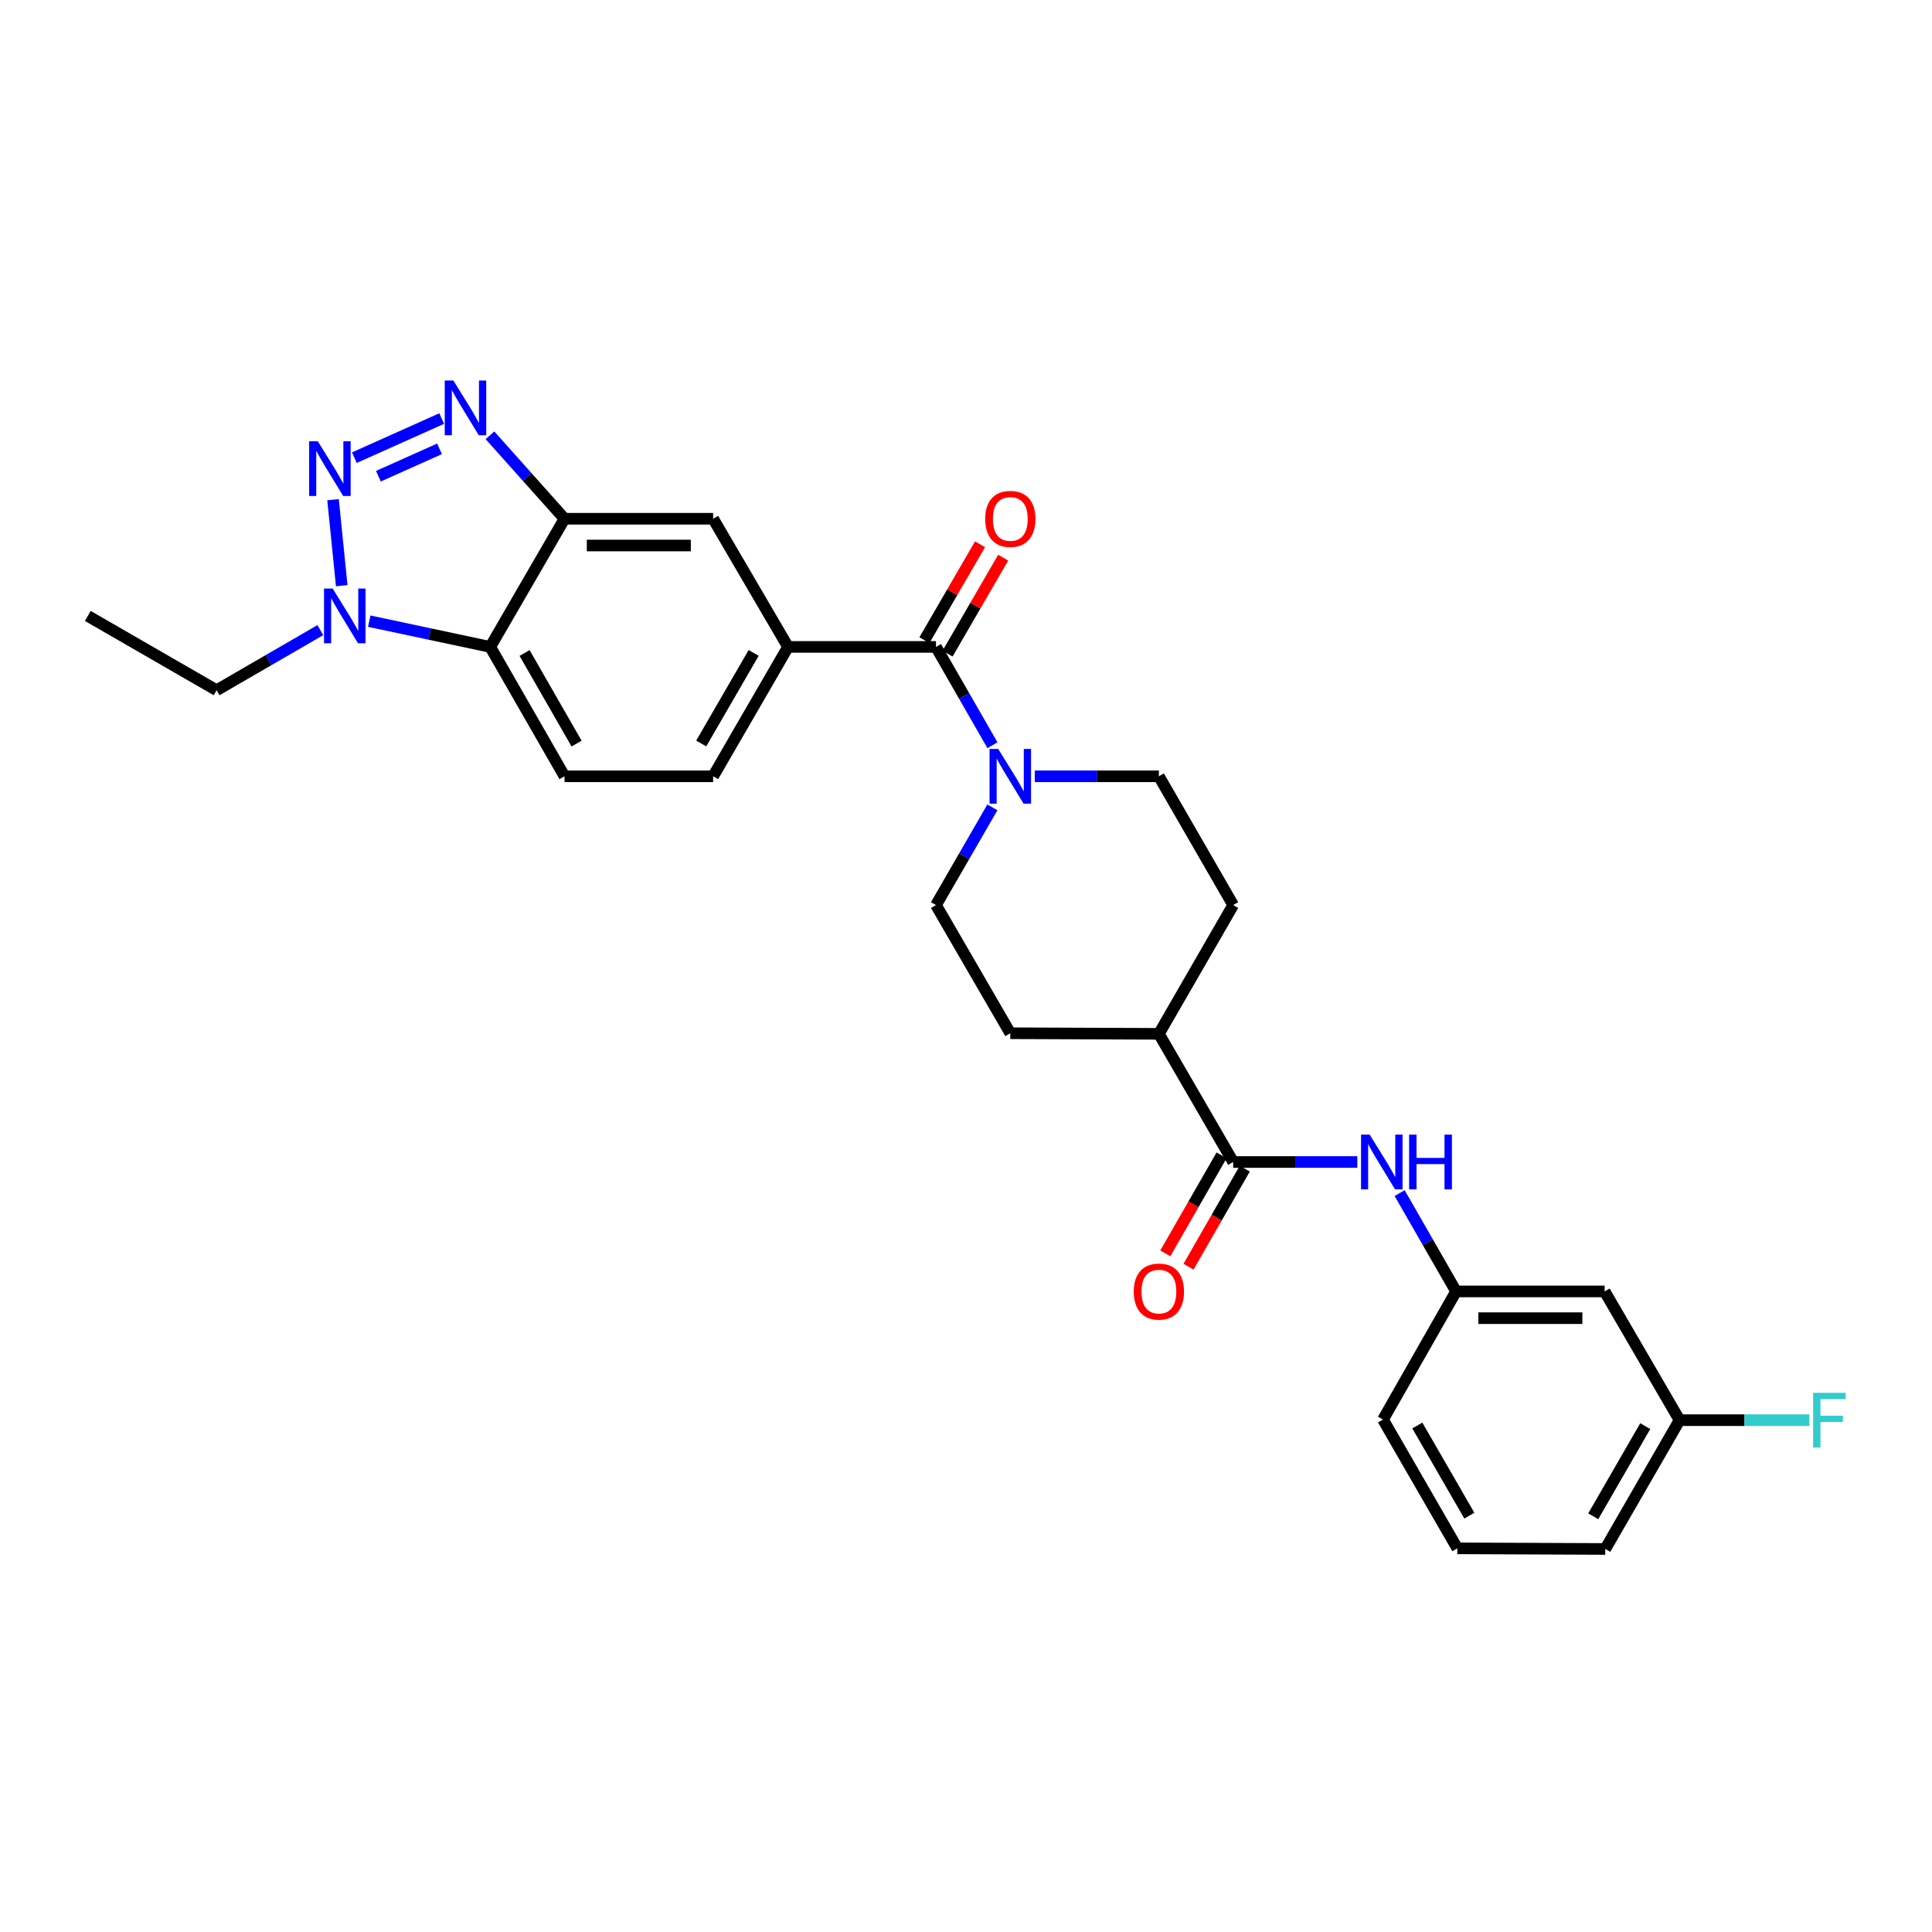 <?xml version='1.0' encoding='iso-8859-1'?>
<svg version='1.1' baseProfile='full'
              xmlns='http://www.w3.org/2000/svg'
                      xmlns:rdkit='http://www.rdkit.org/xml'
                      xmlns:xlink='http://www.w3.org/1999/xlink'
                  xml:space='preserve'
width='1000px' height='1000px' viewBox='0 0 1000 1000'>
<!-- END OF HEADER -->
<rect style='opacity:1.0;fill:#FFFFFF;stroke:none' width='1000' height='1000' x='0' y='0'> </rect>
<path class='bond-0' d='M 183.415,236.887 L 228.623,216.643' style='fill:none;fill-rule:evenodd;stroke:#0000FF;stroke-width:6px;stroke-linecap:butt;stroke-linejoin:miter;stroke-opacity:1' />
<path class='bond-0' d='M 195.854,246.486 L 227.5,232.316' style='fill:none;fill-rule:evenodd;stroke:#0000FF;stroke-width:6px;stroke-linecap:butt;stroke-linejoin:miter;stroke-opacity:1' />
<path class='bond-2' d='M 172.377,258.633 L 176.876,303.14' style='fill:none;fill-rule:evenodd;stroke:#0000FF;stroke-width:6px;stroke-linecap:butt;stroke-linejoin:miter;stroke-opacity:1' />
<path class='bond-1' d='M 253.603,225.304 L 272.9,246.906' style='fill:none;fill-rule:evenodd;stroke:#0000FF;stroke-width:6px;stroke-linecap:butt;stroke-linejoin:miter;stroke-opacity:1' />
<path class='bond-1' d='M 272.9,246.906 L 292.197,268.508' style='fill:none;fill-rule:evenodd;stroke:#000000;stroke-width:6px;stroke-linecap:butt;stroke-linejoin:miter;stroke-opacity:1' />
<path class='bond-9' d='M 292.197,268.508 L 369.114,268.508' style='fill:none;fill-rule:evenodd;stroke:#000000;stroke-width:6px;stroke-linecap:butt;stroke-linejoin:miter;stroke-opacity:1' />
<path class='bond-9' d='M 303.734,282.354 L 357.576,282.354' style='fill:none;fill-rule:evenodd;stroke:#000000;stroke-width:6px;stroke-linecap:butt;stroke-linejoin:miter;stroke-opacity:1' />
<path class='bond-28' d='M 292.197,268.508 L 253.746,334.842' style='fill:none;fill-rule:evenodd;stroke:#000000;stroke-width:6px;stroke-linecap:butt;stroke-linejoin:miter;stroke-opacity:1' />
<path class='bond-3' d='M 191.124,321.509 L 222.435,328.175' style='fill:none;fill-rule:evenodd;stroke:#0000FF;stroke-width:6px;stroke-linecap:butt;stroke-linejoin:miter;stroke-opacity:1' />
<path class='bond-3' d='M 222.435,328.175 L 253.746,334.842' style='fill:none;fill-rule:evenodd;stroke:#000000;stroke-width:6px;stroke-linecap:butt;stroke-linejoin:miter;stroke-opacity:1' />
<path class='bond-23' d='M 165.803,326.148 L 138.961,341.706' style='fill:none;fill-rule:evenodd;stroke:#0000FF;stroke-width:6px;stroke-linecap:butt;stroke-linejoin:miter;stroke-opacity:1' />
<path class='bond-23' d='M 138.961,341.706 L 112.119,357.263' style='fill:none;fill-rule:evenodd;stroke:#000000;stroke-width:6px;stroke-linecap:butt;stroke-linejoin:miter;stroke-opacity:1' />
<path class='bond-10' d='M 253.746,334.842 L 292.197,401.813' style='fill:none;fill-rule:evenodd;stroke:#000000;stroke-width:6px;stroke-linecap:butt;stroke-linejoin:miter;stroke-opacity:1' />
<path class='bond-10' d='M 271.52,337.994 L 298.436,384.874' style='fill:none;fill-rule:evenodd;stroke:#000000;stroke-width:6px;stroke-linecap:butt;stroke-linejoin:miter;stroke-opacity:1' />
<path class='bond-4' d='M 484.466,334.842 L 407.888,334.842' style='fill:none;fill-rule:evenodd;stroke:#000000;stroke-width:6px;stroke-linecap:butt;stroke-linejoin:miter;stroke-opacity:1' />
<path class='bond-5' d='M 484.466,334.842 L 499.078,360.282' style='fill:none;fill-rule:evenodd;stroke:#000000;stroke-width:6px;stroke-linecap:butt;stroke-linejoin:miter;stroke-opacity:1' />
<path class='bond-5' d='M 499.078,360.282 L 513.69,385.723' style='fill:none;fill-rule:evenodd;stroke:#0000FF;stroke-width:6px;stroke-linecap:butt;stroke-linejoin:miter;stroke-opacity:1' />
<path class='bond-13' d='M 490.455,338.314 L 504.852,313.486' style='fill:none;fill-rule:evenodd;stroke:#000000;stroke-width:6px;stroke-linecap:butt;stroke-linejoin:miter;stroke-opacity:1' />
<path class='bond-13' d='M 504.852,313.486 L 519.25,288.658' style='fill:none;fill-rule:evenodd;stroke:#FF0000;stroke-width:6px;stroke-linecap:butt;stroke-linejoin:miter;stroke-opacity:1' />
<path class='bond-13' d='M 478.478,331.369 L 492.875,306.541' style='fill:none;fill-rule:evenodd;stroke:#000000;stroke-width:6px;stroke-linecap:butt;stroke-linejoin:miter;stroke-opacity:1' />
<path class='bond-13' d='M 492.875,306.541 L 507.273,281.713' style='fill:none;fill-rule:evenodd;stroke:#FF0000;stroke-width:6px;stroke-linecap:butt;stroke-linejoin:miter;stroke-opacity:1' />
<path class='bond-14' d='M 535.595,401.813 L 567.718,401.813' style='fill:none;fill-rule:evenodd;stroke:#0000FF;stroke-width:6px;stroke-linecap:butt;stroke-linejoin:miter;stroke-opacity:1' />
<path class='bond-14' d='M 567.718,401.813 L 599.842,401.813' style='fill:none;fill-rule:evenodd;stroke:#000000;stroke-width:6px;stroke-linecap:butt;stroke-linejoin:miter;stroke-opacity:1' />
<path class='bond-15' d='M 513.65,417.897 L 499.058,443.18' style='fill:none;fill-rule:evenodd;stroke:#0000FF;stroke-width:6px;stroke-linecap:butt;stroke-linejoin:miter;stroke-opacity:1' />
<path class='bond-15' d='M 499.058,443.18 L 484.466,468.462' style='fill:none;fill-rule:evenodd;stroke:#000000;stroke-width:6px;stroke-linecap:butt;stroke-linejoin:miter;stroke-opacity:1' />
<path class='bond-6' d='M 638.293,601.452 L 599.842,535.111' style='fill:none;fill-rule:evenodd;stroke:#000000;stroke-width:6px;stroke-linecap:butt;stroke-linejoin:miter;stroke-opacity:1' />
<path class='bond-8' d='M 638.293,601.452 L 670.42,601.452' style='fill:none;fill-rule:evenodd;stroke:#000000;stroke-width:6px;stroke-linecap:butt;stroke-linejoin:miter;stroke-opacity:1' />
<path class='bond-8' d='M 670.42,601.452 L 702.547,601.452' style='fill:none;fill-rule:evenodd;stroke:#0000FF;stroke-width:6px;stroke-linecap:butt;stroke-linejoin:miter;stroke-opacity:1' />
<path class='bond-17' d='M 632.289,598.005 L 617.727,623.373' style='fill:none;fill-rule:evenodd;stroke:#000000;stroke-width:6px;stroke-linecap:butt;stroke-linejoin:miter;stroke-opacity:1' />
<path class='bond-17' d='M 617.727,623.373 L 603.166,648.741' style='fill:none;fill-rule:evenodd;stroke:#FF0000;stroke-width:6px;stroke-linecap:butt;stroke-linejoin:miter;stroke-opacity:1' />
<path class='bond-17' d='M 644.296,604.898 L 629.735,630.266' style='fill:none;fill-rule:evenodd;stroke:#000000;stroke-width:6px;stroke-linecap:butt;stroke-linejoin:miter;stroke-opacity:1' />
<path class='bond-17' d='M 629.735,630.266 L 615.174,655.634' style='fill:none;fill-rule:evenodd;stroke:#FF0000;stroke-width:6px;stroke-linecap:butt;stroke-linejoin:miter;stroke-opacity:1' />
<path class='bond-7' d='M 407.888,334.842 L 369.114,268.508' style='fill:none;fill-rule:evenodd;stroke:#000000;stroke-width:6px;stroke-linecap:butt;stroke-linejoin:miter;stroke-opacity:1' />
<path class='bond-29' d='M 407.888,334.842 L 369.114,401.813' style='fill:none;fill-rule:evenodd;stroke:#000000;stroke-width:6px;stroke-linecap:butt;stroke-linejoin:miter;stroke-opacity:1' />
<path class='bond-29' d='M 390.09,337.95 L 362.948,384.831' style='fill:none;fill-rule:evenodd;stroke:#000000;stroke-width:6px;stroke-linecap:butt;stroke-linejoin:miter;stroke-opacity:1' />
<path class='bond-16' d='M 724.446,617.542 L 739.053,642.991' style='fill:none;fill-rule:evenodd;stroke:#0000FF;stroke-width:6px;stroke-linecap:butt;stroke-linejoin:miter;stroke-opacity:1' />
<path class='bond-16' d='M 739.053,642.991 L 753.66,668.439' style='fill:none;fill-rule:evenodd;stroke:#000000;stroke-width:6px;stroke-linecap:butt;stroke-linejoin:miter;stroke-opacity:1' />
<path class='bond-12' d='M 292.197,401.813 L 369.114,401.813' style='fill:none;fill-rule:evenodd;stroke:#000000;stroke-width:6px;stroke-linecap:butt;stroke-linejoin:miter;stroke-opacity:1' />
<path class='bond-11' d='M 599.842,535.111 L 522.932,534.803' style='fill:none;fill-rule:evenodd;stroke:#000000;stroke-width:6px;stroke-linecap:butt;stroke-linejoin:miter;stroke-opacity:1' />
<path class='bond-30' d='M 599.842,535.111 L 638.293,468.462' style='fill:none;fill-rule:evenodd;stroke:#000000;stroke-width:6px;stroke-linecap:butt;stroke-linejoin:miter;stroke-opacity:1' />
<path class='bond-19' d='M 599.842,401.813 L 638.293,468.462' style='fill:none;fill-rule:evenodd;stroke:#000000;stroke-width:6px;stroke-linecap:butt;stroke-linejoin:miter;stroke-opacity:1' />
<path class='bond-20' d='M 484.466,468.462 L 522.932,534.803' style='fill:none;fill-rule:evenodd;stroke:#000000;stroke-width:6px;stroke-linecap:butt;stroke-linejoin:miter;stroke-opacity:1' />
<path class='bond-18' d='M 753.66,668.439 L 830.562,668.439' style='fill:none;fill-rule:evenodd;stroke:#000000;stroke-width:6px;stroke-linecap:butt;stroke-linejoin:miter;stroke-opacity:1' />
<path class='bond-18' d='M 765.196,682.284 L 819.027,682.284' style='fill:none;fill-rule:evenodd;stroke:#000000;stroke-width:6px;stroke-linecap:butt;stroke-linejoin:miter;stroke-opacity:1' />
<path class='bond-25' d='M 753.66,668.439 L 715.84,734.764' style='fill:none;fill-rule:evenodd;stroke:#000000;stroke-width:6px;stroke-linecap:butt;stroke-linejoin:miter;stroke-opacity:1' />
<path class='bond-21' d='M 830.562,668.439 L 869.344,735.079' style='fill:none;fill-rule:evenodd;stroke:#000000;stroke-width:6px;stroke-linecap:butt;stroke-linejoin:miter;stroke-opacity:1' />
<path class='bond-22' d='M 869.344,735.079 L 902.938,735.079' style='fill:none;fill-rule:evenodd;stroke:#000000;stroke-width:6px;stroke-linecap:butt;stroke-linejoin:miter;stroke-opacity:1' />
<path class='bond-22' d='M 902.938,735.079 L 936.533,735.079' style='fill:none;fill-rule:evenodd;stroke:#33CCCC;stroke-width:6px;stroke-linecap:butt;stroke-linejoin:miter;stroke-opacity:1' />
<path class='bond-31' d='M 869.344,735.079 L 830.885,801.743' style='fill:none;fill-rule:evenodd;stroke:#000000;stroke-width:6px;stroke-linecap:butt;stroke-linejoin:miter;stroke-opacity:1' />
<path class='bond-31' d='M 851.582,738.161 L 824.661,784.825' style='fill:none;fill-rule:evenodd;stroke:#000000;stroke-width:6px;stroke-linecap:butt;stroke-linejoin:miter;stroke-opacity:1' />
<path class='bond-27' d='M 112.119,357.263 L 45.455,318.812' style='fill:none;fill-rule:evenodd;stroke:#000000;stroke-width:6px;stroke-linecap:butt;stroke-linejoin:miter;stroke-opacity:1' />
<path class='bond-24' d='M 754.307,801.42 L 715.84,734.764' style='fill:none;fill-rule:evenodd;stroke:#000000;stroke-width:6px;stroke-linecap:butt;stroke-linejoin:miter;stroke-opacity:1' />
<path class='bond-24' d='M 760.528,784.502 L 733.602,737.842' style='fill:none;fill-rule:evenodd;stroke:#000000;stroke-width:6px;stroke-linecap:butt;stroke-linejoin:miter;stroke-opacity:1' />
<path class='bond-26' d='M 754.307,801.42 L 830.885,801.743' style='fill:none;fill-rule:evenodd;stroke:#000000;stroke-width:6px;stroke-linecap:butt;stroke-linejoin:miter;stroke-opacity:1' />
<path  class='atom-0' d='M 164.492 228.397
L 173.772 243.397
Q 174.692 244.877, 176.172 247.557
Q 177.652 250.237, 177.732 250.397
L 177.732 228.397
L 181.492 228.397
L 181.492 256.717
L 177.612 256.717
L 167.652 240.317
Q 166.492 238.397, 165.252 236.197
Q 164.052 233.997, 163.692 233.317
L 163.692 256.717
L 160.012 256.717
L 160.012 228.397
L 164.492 228.397
' fill='#0000FF'/>
<path  class='atom-1' d='M 234.679 196.968
L 243.959 211.968
Q 244.879 213.448, 246.359 216.128
Q 247.839 218.808, 247.919 218.968
L 247.919 196.968
L 251.679 196.968
L 251.679 225.288
L 247.799 225.288
L 237.839 208.888
Q 236.679 206.968, 235.439 204.768
Q 234.239 202.568, 233.879 201.888
L 233.879 225.288
L 230.199 225.288
L 230.199 196.968
L 234.679 196.968
' fill='#0000FF'/>
<path  class='atom-3' d='M 172.199 304.652
L 181.479 319.652
Q 182.399 321.132, 183.879 323.812
Q 185.359 326.492, 185.439 326.652
L 185.439 304.652
L 189.199 304.652
L 189.199 332.972
L 185.319 332.972
L 175.359 316.572
Q 174.199 314.652, 172.959 312.452
Q 171.759 310.252, 171.399 309.572
L 171.399 332.972
L 167.719 332.972
L 167.719 304.652
L 172.199 304.652
' fill='#0000FF'/>
<path  class='atom-6' d='M 516.672 387.653
L 525.952 402.653
Q 526.872 404.133, 528.352 406.813
Q 529.832 409.493, 529.912 409.653
L 529.912 387.653
L 533.672 387.653
L 533.672 415.973
L 529.792 415.973
L 519.832 399.573
Q 518.672 397.653, 517.432 395.453
Q 516.232 393.253, 515.872 392.573
L 515.872 415.973
L 512.192 415.973
L 512.192 387.653
L 516.672 387.653
' fill='#0000FF'/>
<path  class='atom-9' d='M 708.95 587.292
L 718.23 602.292
Q 719.15 603.772, 720.63 606.452
Q 722.11 609.132, 722.19 609.292
L 722.19 587.292
L 725.95 587.292
L 725.95 615.612
L 722.07 615.612
L 712.11 599.212
Q 710.95 597.292, 709.71 595.092
Q 708.51 592.892, 708.15 592.212
L 708.15 615.612
L 704.47 615.612
L 704.47 587.292
L 708.95 587.292
' fill='#0000FF'/>
<path  class='atom-9' d='M 729.35 587.292
L 733.19 587.292
L 733.19 599.332
L 747.67 599.332
L 747.67 587.292
L 751.51 587.292
L 751.51 615.612
L 747.67 615.612
L 747.67 602.532
L 733.19 602.532
L 733.19 615.612
L 729.35 615.612
L 729.35 587.292
' fill='#0000FF'/>
<path  class='atom-14' d='M 509.932 268.588
Q 509.932 261.788, 513.292 257.988
Q 516.652 254.188, 522.932 254.188
Q 529.212 254.188, 532.572 257.988
Q 535.932 261.788, 535.932 268.588
Q 535.932 275.468, 532.532 279.388
Q 529.132 283.268, 522.932 283.268
Q 516.692 283.268, 513.292 279.388
Q 509.932 275.508, 509.932 268.588
M 522.932 280.068
Q 527.252 280.068, 529.572 277.188
Q 531.932 274.268, 531.932 268.588
Q 531.932 263.028, 529.572 260.228
Q 527.252 257.388, 522.932 257.388
Q 518.612 257.388, 516.252 260.188
Q 513.932 262.988, 513.932 268.588
Q 513.932 274.308, 516.252 277.188
Q 518.612 280.068, 522.932 280.068
' fill='#FF0000'/>
<path  class='atom-18' d='M 586.842 668.519
Q 586.842 661.719, 590.202 657.919
Q 593.562 654.119, 599.842 654.119
Q 606.122 654.119, 609.482 657.919
Q 612.842 661.719, 612.842 668.519
Q 612.842 675.399, 609.442 679.319
Q 606.042 683.199, 599.842 683.199
Q 593.602 683.199, 590.202 679.319
Q 586.842 675.439, 586.842 668.519
M 599.842 679.999
Q 604.162 679.999, 606.482 677.119
Q 608.842 674.199, 608.842 668.519
Q 608.842 662.959, 606.482 660.159
Q 604.162 657.319, 599.842 657.319
Q 595.522 657.319, 593.162 660.119
Q 590.842 662.919, 590.842 668.519
Q 590.842 674.239, 593.162 677.119
Q 595.522 679.999, 599.842 679.999
' fill='#FF0000'/>
<path  class='atom-23' d='M 938.471 720.919
L 955.311 720.919
L 955.311 724.159
L 942.271 724.159
L 942.271 732.759
L 953.871 732.759
L 953.871 736.039
L 942.271 736.039
L 942.271 749.239
L 938.471 749.239
L 938.471 720.919
' fill='#33CCCC'/>
</svg>
